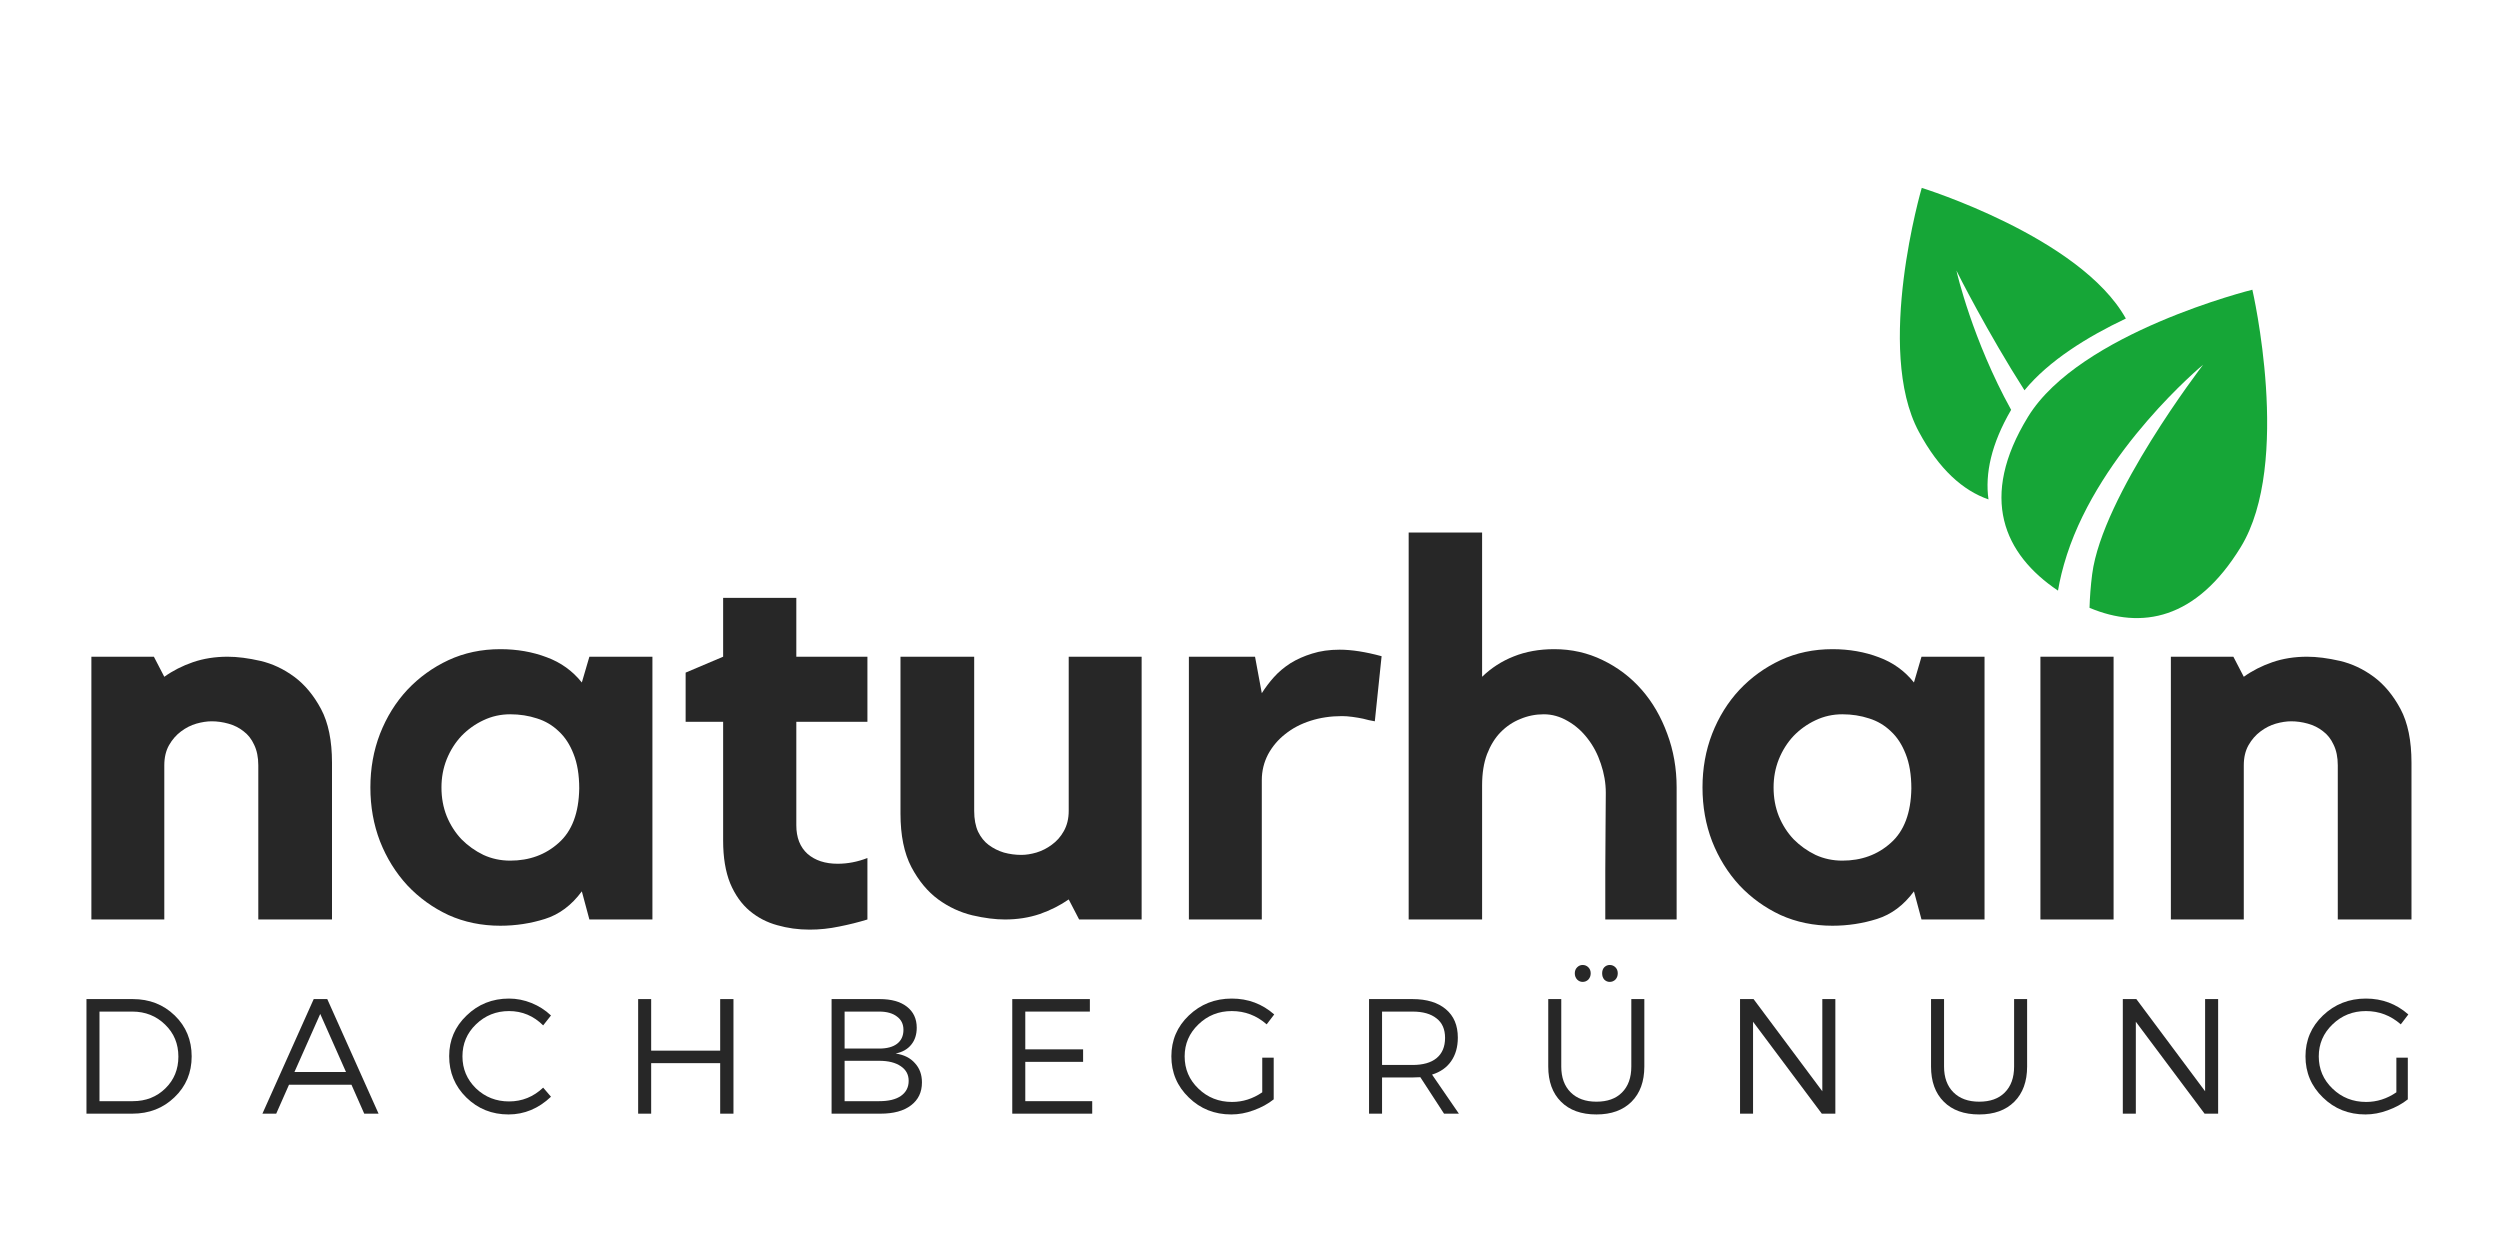 <?xml version="1.0" encoding="UTF-8"?>
<svg xmlns="http://www.w3.org/2000/svg" xmlns:xlink="http://www.w3.org/1999/xlink" width="200" zoomAndPan="magnify" viewBox="0 0 150 75" height="100" preserveAspectRatio="xMidYMid meet" version="1.0">
  <defs>
    <g></g>
    <clipPath id="e737dbfaef">
      <path d="M 120 17 L 137 17 L 137 37.516 L 120 37.516 Z M 120 17 " clip-rule="nonzero"></path>
    </clipPath>
    <clipPath id="055c070144">
      <path d="M 113 11.266 L 128 11.266 L 128 30 L 113 30 Z M 113 11.266 " clip-rule="nonzero"></path>
    </clipPath>
  </defs>
  <g fill="#272727" fill-opacity="1">
    <g transform="translate(4.014, 55.169)">
      <g>
        <path d="M 9.641 -15.766 C 10.234 -15.766 10.891 -15.68 11.609 -15.516 C 12.328 -15.348 13.004 -15.031 13.641 -14.562 C 14.273 -14.094 14.812 -13.445 15.25 -12.625 C 15.688 -11.801 15.906 -10.727 15.906 -9.406 L 15.906 0 L 11.484 0 L 11.484 -9.25 C 11.484 -9.738 11.398 -10.148 11.234 -10.484 C 11.078 -10.828 10.863 -11.098 10.594 -11.297 C 10.332 -11.504 10.031 -11.656 9.688 -11.75 C 9.352 -11.844 9.02 -11.891 8.688 -11.891 C 8.406 -11.891 8.098 -11.844 7.766 -11.75 C 7.441 -11.656 7.133 -11.5 6.844 -11.281 C 6.562 -11.07 6.32 -10.797 6.125 -10.453 C 5.938 -10.117 5.844 -9.719 5.844 -9.25 L 5.844 0 L 1.469 0 L 1.469 -15.766 L 5.219 -15.766 L 5.844 -14.562 C 6.352 -14.926 6.926 -15.219 7.562 -15.438 C 8.195 -15.656 8.891 -15.766 9.641 -15.766 Z M 9.641 -15.766 "></path>
      </g>
    </g>
  </g>
  <g fill="#272727" fill-opacity="1">
    <g transform="translate(21.207, 55.169)">
      <g>
        <path d="M 17.938 -15.766 L 17.938 0 L 14.156 0 L 13.703 -1.688 C 13.086 -0.852 12.348 -0.301 11.484 -0.031 C 10.629 0.238 9.738 0.375 8.812 0.375 C 7.688 0.375 6.648 0.16 5.703 -0.266 C 4.766 -0.703 3.941 -1.297 3.234 -2.047 C 2.535 -2.805 1.988 -3.688 1.594 -4.688 C 1.207 -5.695 1.016 -6.773 1.016 -7.922 C 1.016 -9.066 1.207 -10.141 1.594 -11.141 C 1.988 -12.148 2.535 -13.031 3.234 -13.781 C 3.941 -14.531 4.766 -15.125 5.703 -15.562 C 6.648 -16 7.688 -16.219 8.812 -16.219 C 9.82 -16.219 10.75 -16.055 11.594 -15.734 C 12.445 -15.422 13.148 -14.914 13.703 -14.219 L 14.156 -15.766 Z M 13.547 -7.859 C 13.547 -8.68 13.43 -9.375 13.203 -9.938 C 12.984 -10.5 12.688 -10.953 12.312 -11.297 C 11.945 -11.648 11.516 -11.906 11.016 -12.062 C 10.516 -12.227 9.977 -12.312 9.406 -12.312 C 8.832 -12.312 8.297 -12.191 7.797 -11.953 C 7.305 -11.723 6.867 -11.41 6.484 -11.016 C 6.109 -10.617 5.812 -10.148 5.594 -9.609 C 5.383 -9.078 5.281 -8.516 5.281 -7.922 C 5.281 -7.305 5.383 -6.734 5.594 -6.203 C 5.812 -5.672 6.109 -5.207 6.484 -4.812 C 6.867 -4.426 7.305 -4.113 7.797 -3.875 C 8.297 -3.645 8.832 -3.531 9.406 -3.531 C 10.551 -3.531 11.52 -3.883 12.312 -4.594 C 13.113 -5.301 13.523 -6.391 13.547 -7.859 Z M 13.547 -7.859 "></path>
      </g>
    </g>
  </g>
  <g fill="#272727" fill-opacity="1">
    <g transform="translate(40.529, 55.169)">
      <g>
        <path d="M 7.25 -5.656 C 7.25 -4.914 7.473 -4.344 7.922 -3.938 C 8.379 -3.539 8.984 -3.344 9.734 -3.344 C 10.328 -3.344 10.922 -3.457 11.516 -3.688 L 11.516 0 C 10.984 0.164 10.422 0.305 9.828 0.422 C 9.234 0.547 8.641 0.609 8.047 0.609 C 7.367 0.609 6.723 0.52 6.109 0.344 C 5.492 0.176 4.941 -0.109 4.453 -0.516 C 3.961 -0.93 3.57 -1.484 3.281 -2.172 C 3 -2.867 2.859 -3.723 2.859 -4.734 L 2.859 -11.859 L 0.609 -11.859 L 0.609 -14.812 L 2.859 -15.766 L 2.859 -19.297 L 7.25 -19.297 L 7.25 -15.766 L 11.516 -15.766 L 11.516 -11.859 L 7.25 -11.859 Z M 7.25 -5.656 "></path>
      </g>
    </g>
  </g>
  <g fill="#272727" fill-opacity="1">
    <g transform="translate(52.701, 55.169)">
      <g>
        <path d="M 11.422 -15.766 L 15.797 -15.766 L 15.797 0 L 12.047 0 L 11.422 -1.203 C 10.91 -0.848 10.332 -0.555 9.688 -0.328 C 9.039 -0.109 8.344 0 7.594 0 C 7.02 0 6.367 -0.082 5.641 -0.25 C 4.91 -0.426 4.227 -0.742 3.594 -1.203 C 2.957 -1.672 2.422 -2.316 1.984 -3.141 C 1.547 -3.973 1.328 -5.047 1.328 -6.359 L 1.328 -15.766 L 5.75 -15.766 L 5.75 -6.516 C 5.75 -6.023 5.828 -5.609 5.984 -5.266 C 6.148 -4.93 6.363 -4.664 6.625 -4.469 C 6.895 -4.27 7.195 -4.117 7.531 -4.016 C 7.875 -3.922 8.223 -3.875 8.578 -3.875 C 8.859 -3.875 9.16 -3.922 9.484 -4.016 C 9.816 -4.117 10.125 -4.273 10.406 -4.484 C 10.695 -4.691 10.938 -4.961 11.125 -5.297 C 11.32 -5.641 11.422 -6.047 11.422 -6.516 Z M 11.422 -15.766 "></path>
      </g>
    </g>
  </g>
  <g fill="#272727" fill-opacity="1">
    <g transform="translate(69.958, 55.169)">
      <g>
        <path d="M 5.75 -13.578 C 5.969 -13.922 6.211 -14.242 6.484 -14.547 C 6.766 -14.859 7.094 -15.133 7.469 -15.375 C 7.852 -15.613 8.285 -15.805 8.766 -15.953 C 9.254 -16.109 9.805 -16.188 10.422 -16.188 C 11.148 -16.188 11.988 -16.055 12.938 -15.797 L 12.531 -11.891 C 12.289 -11.93 12.055 -11.984 11.828 -12.047 C 11.641 -12.086 11.426 -12.125 11.188 -12.156 C 10.957 -12.188 10.75 -12.203 10.562 -12.203 C 9.883 -12.203 9.254 -12.109 8.672 -11.922 C 8.086 -11.734 7.582 -11.469 7.156 -11.125 C 6.727 -10.789 6.383 -10.383 6.125 -9.906 C 5.875 -9.426 5.75 -8.91 5.75 -8.359 L 5.75 0 L 1.375 0 L 1.375 -15.766 L 5.344 -15.766 Z M 5.75 -13.578 "></path>
      </g>
    </g>
  </g>
  <g fill="#272727" fill-opacity="1">
    <g transform="translate(83.051, 55.169)">
      <g>
        <path d="M 10.203 -16.219 C 11.242 -16.219 12.211 -16 13.109 -15.562 C 14.016 -15.125 14.797 -14.531 15.453 -13.781 C 16.109 -13.031 16.617 -12.148 16.984 -11.141 C 17.359 -10.141 17.547 -9.066 17.547 -7.922 L 17.547 0 L 13.266 0 L 13.266 -2.891 C 13.266 -3.703 13.27 -4.535 13.281 -5.391 C 13.289 -6.242 13.297 -6.977 13.297 -7.594 C 13.297 -8.188 13.195 -8.77 13 -9.344 C 12.812 -9.914 12.547 -10.422 12.203 -10.859 C 11.867 -11.297 11.473 -11.645 11.016 -11.906 C 10.555 -12.176 10.078 -12.312 9.578 -12.312 C 9.086 -12.312 8.617 -12.219 8.172 -12.031 C 7.723 -11.852 7.328 -11.586 6.984 -11.234 C 6.648 -10.891 6.379 -10.453 6.172 -9.922 C 5.973 -9.391 5.875 -8.766 5.875 -8.047 L 5.875 0 L 1.469 0 L 1.469 -23.219 L 5.875 -23.219 L 5.875 -14.562 C 6.426 -15.094 7.055 -15.5 7.766 -15.781 C 8.484 -16.07 9.297 -16.219 10.203 -16.219 Z M 10.203 -16.219 "></path>
      </g>
    </g>
  </g>
  <g fill="#272727" fill-opacity="1">
    <g transform="translate(101.134, 55.169)">
      <g>
        <path d="M 17.938 -15.766 L 17.938 0 L 14.156 0 L 13.703 -1.688 C 13.086 -0.852 12.348 -0.301 11.484 -0.031 C 10.629 0.238 9.738 0.375 8.812 0.375 C 7.688 0.375 6.648 0.16 5.703 -0.266 C 4.766 -0.703 3.941 -1.297 3.234 -2.047 C 2.535 -2.805 1.988 -3.688 1.594 -4.688 C 1.207 -5.695 1.016 -6.773 1.016 -7.922 C 1.016 -9.066 1.207 -10.141 1.594 -11.141 C 1.988 -12.148 2.535 -13.031 3.234 -13.781 C 3.941 -14.531 4.766 -15.125 5.703 -15.562 C 6.648 -16 7.688 -16.219 8.812 -16.219 C 9.82 -16.219 10.75 -16.055 11.594 -15.734 C 12.445 -15.422 13.148 -14.914 13.703 -14.219 L 14.156 -15.766 Z M 13.547 -7.859 C 13.547 -8.68 13.43 -9.375 13.203 -9.938 C 12.984 -10.5 12.688 -10.953 12.312 -11.297 C 11.945 -11.648 11.516 -11.906 11.016 -12.062 C 10.516 -12.227 9.977 -12.312 9.406 -12.312 C 8.832 -12.312 8.297 -12.191 7.797 -11.953 C 7.305 -11.723 6.867 -11.41 6.484 -11.016 C 6.109 -10.617 5.812 -10.148 5.594 -9.609 C 5.383 -9.078 5.281 -8.516 5.281 -7.922 C 5.281 -7.305 5.383 -6.734 5.594 -6.203 C 5.812 -5.672 6.109 -5.207 6.484 -4.812 C 6.867 -4.426 7.305 -4.113 7.797 -3.875 C 8.297 -3.645 8.832 -3.531 9.406 -3.531 C 10.551 -3.531 11.52 -3.883 12.312 -4.594 C 13.113 -5.301 13.523 -6.391 13.547 -7.859 Z M 13.547 -7.859 "></path>
      </g>
    </g>
  </g>
  <g fill="#272727" fill-opacity="1">
    <g transform="translate(120.456, 55.169)">
      <g>
        <path d="M 6.359 0 L 1.969 0 L 1.969 -15.766 L 6.359 -15.766 Z M 6.359 0 "></path>
      </g>
    </g>
  </g>
  <g fill="#272727" fill-opacity="1">
    <g transform="translate(128.783, 55.169)">
      <g>
        <path d="M 9.641 -15.766 C 10.234 -15.766 10.891 -15.68 11.609 -15.516 C 12.328 -15.348 13.004 -15.031 13.641 -14.562 C 14.273 -14.094 14.812 -13.445 15.25 -12.625 C 15.688 -11.801 15.906 -10.727 15.906 -9.406 L 15.906 0 L 11.484 0 L 11.484 -9.25 C 11.484 -9.738 11.398 -10.148 11.234 -10.484 C 11.078 -10.828 10.863 -11.098 10.594 -11.297 C 10.332 -11.504 10.031 -11.656 9.688 -11.75 C 9.352 -11.844 9.02 -11.891 8.688 -11.891 C 8.406 -11.891 8.098 -11.844 7.766 -11.75 C 7.441 -11.656 7.133 -11.5 6.844 -11.281 C 6.562 -11.07 6.32 -10.797 6.125 -10.453 C 5.938 -10.117 5.844 -9.719 5.844 -9.25 L 5.844 0 L 1.469 0 L 1.469 -15.766 L 5.219 -15.766 L 5.844 -14.562 C 6.352 -14.926 6.926 -15.219 7.562 -15.438 C 8.195 -15.656 8.891 -15.766 9.641 -15.766 Z M 9.641 -15.766 "></path>
      </g>
    </g>
  </g>
  <g fill="#272727" fill-opacity="1">
    <g transform="translate(4.141, 66.82)">
      <g>
        <path d="M 1.047 -6.875 L 3.828 -6.875 C 4.828 -6.875 5.664 -6.547 6.344 -5.891 C 7.02 -5.234 7.359 -4.414 7.359 -3.438 C 7.359 -2.457 7.016 -1.641 6.328 -0.984 C 5.648 -0.328 4.805 0 3.797 0 L 1.047 0 Z M 1.828 -6.125 L 1.828 -0.75 L 3.828 -0.75 C 4.609 -0.75 5.258 -1.004 5.781 -1.516 C 6.301 -2.023 6.562 -2.66 6.562 -3.422 C 6.562 -4.191 6.297 -4.832 5.766 -5.344 C 5.234 -5.863 4.578 -6.125 3.797 -6.125 Z M 1.828 -6.125 "></path>
      </g>
    </g>
  </g>
  <g fill="#272727" fill-opacity="1">
    <g transform="translate(15.698, 66.82)">
      <g>
        <path d="M 5.391 -1.734 L 1.641 -1.734 L 0.875 0 L 0.047 0 L 3.125 -6.875 L 3.938 -6.875 L 7.016 0 L 6.156 0 Z M 5.062 -2.5 L 3.516 -5.984 L 1.969 -2.5 Z M 5.062 -2.5 "></path>
      </g>
    </g>
  </g>
  <g fill="#272727" fill-opacity="1">
    <g transform="translate(26.559, 66.82)">
      <g>
        <path d="M 3.984 -6.906 C 4.441 -6.906 4.891 -6.816 5.328 -6.641 C 5.773 -6.461 6.164 -6.211 6.5 -5.891 L 6.031 -5.297 C 5.457 -5.867 4.773 -6.156 3.984 -6.156 C 3.211 -6.156 2.551 -5.891 2 -5.359 C 1.457 -4.836 1.188 -4.195 1.188 -3.438 C 1.188 -2.688 1.457 -2.047 2 -1.516 C 2.551 -0.992 3.211 -0.734 3.984 -0.734 C 4.766 -0.734 5.445 -1.008 6.031 -1.562 L 6.5 -1.016 C 5.75 -0.305 4.898 0.047 3.953 0.047 C 2.961 0.047 2.117 -0.289 1.422 -0.969 C 0.734 -1.645 0.391 -2.473 0.391 -3.453 C 0.391 -4.41 0.738 -5.223 1.438 -5.891 C 2.133 -6.566 2.984 -6.906 3.984 -6.906 Z M 3.984 -6.906 "></path>
      </g>
    </g>
  </g>
  <g fill="#272727" fill-opacity="1">
    <g transform="translate(37.242, 66.82)">
      <g>
        <path d="M 6.766 0 L 5.969 0 L 5.969 -3.031 L 1.828 -3.031 L 1.828 0 L 1.047 0 L 1.047 -6.875 L 1.828 -6.875 L 1.828 -3.781 L 5.969 -3.781 L 5.969 -6.875 L 6.766 -6.875 Z M 6.766 0 "></path>
      </g>
    </g>
  </g>
  <g fill="#272727" fill-opacity="1">
    <g transform="translate(48.848, 66.82)">
      <g>
        <path d="M 1.047 -6.875 L 3.938 -6.875 C 4.633 -6.875 5.176 -6.723 5.562 -6.422 C 5.957 -6.117 6.156 -5.695 6.156 -5.156 C 6.156 -4.75 6.047 -4.41 5.828 -4.141 C 5.609 -3.867 5.297 -3.691 4.891 -3.609 C 5.391 -3.535 5.773 -3.344 6.047 -3.031 C 6.328 -2.727 6.469 -2.344 6.469 -1.875 C 6.469 -1.289 6.25 -0.832 5.812 -0.5 C 5.375 -0.164 4.766 0 3.984 0 L 1.047 0 Z M 1.828 -6.125 L 1.828 -3.906 L 3.906 -3.906 C 4.363 -3.906 4.719 -4 4.969 -4.188 C 5.227 -4.383 5.359 -4.664 5.359 -5.031 C 5.359 -5.375 5.227 -5.641 4.969 -5.828 C 4.719 -6.023 4.363 -6.125 3.906 -6.125 Z M 1.828 -3.172 L 1.828 -0.75 L 3.906 -0.75 C 4.469 -0.75 4.898 -0.852 5.203 -1.062 C 5.516 -1.281 5.672 -1.582 5.672 -1.969 C 5.672 -2.344 5.516 -2.633 5.203 -2.844 C 4.891 -3.062 4.457 -3.172 3.906 -3.172 Z M 1.828 -3.172 "></path>
      </g>
    </g>
  </g>
  <g fill="#272727" fill-opacity="1">
    <g transform="translate(59.689, 66.82)">
      <g>
        <path d="M 5.703 -6.125 L 1.828 -6.125 L 1.828 -3.859 L 5.297 -3.859 L 5.297 -3.109 L 1.828 -3.109 L 1.828 -0.75 L 5.844 -0.75 L 5.844 0 L 1.047 0 L 1.047 -6.875 L 5.703 -6.875 Z M 5.703 -6.125 "></path>
      </g>
    </g>
  </g>
  <g fill="#272727" fill-opacity="1">
    <g transform="translate(69.891, 66.82)">
      <g>
        <path d="M 5.844 -3.359 L 6.531 -3.359 L 6.531 -0.859 C 6.188 -0.586 5.785 -0.367 5.328 -0.203 C 4.879 -0.035 4.43 0.047 3.984 0.047 C 2.984 0.047 2.133 -0.289 1.438 -0.969 C 0.738 -1.645 0.391 -2.469 0.391 -3.438 C 0.391 -4.406 0.738 -5.223 1.438 -5.891 C 2.145 -6.566 3.004 -6.906 4.016 -6.906 C 4.992 -6.906 5.844 -6.586 6.562 -5.953 L 6.109 -5.359 C 5.504 -5.891 4.805 -6.156 4.016 -6.156 C 3.234 -6.156 2.566 -5.891 2.016 -5.359 C 1.461 -4.828 1.188 -4.188 1.188 -3.438 C 1.188 -2.676 1.461 -2.031 2.016 -1.5 C 2.566 -0.969 3.238 -0.703 4.031 -0.703 C 4.676 -0.703 5.281 -0.895 5.844 -1.281 Z M 5.844 -3.359 "></path>
      </g>
    </g>
  </g>
  <g fill="#272727" fill-opacity="1">
    <g transform="translate(81.095, 66.82)">
      <g>
        <path d="M 5.547 0 L 4.125 -2.188 C 3.926 -2.176 3.77 -2.172 3.656 -2.172 L 1.828 -2.172 L 1.828 0 L 1.047 0 L 1.047 -6.875 L 3.656 -6.875 C 4.508 -6.875 5.176 -6.672 5.656 -6.266 C 6.133 -5.867 6.375 -5.301 6.375 -4.562 C 6.375 -4 6.238 -3.523 5.969 -3.141 C 5.707 -2.766 5.328 -2.5 4.828 -2.344 L 6.438 0 Z M 1.828 -2.922 L 3.656 -2.922 C 4.281 -2.922 4.758 -3.055 5.094 -3.328 C 5.438 -3.609 5.609 -4.016 5.609 -4.547 C 5.609 -5.066 5.438 -5.457 5.094 -5.719 C 4.758 -5.988 4.281 -6.125 3.656 -6.125 L 1.828 -6.125 Z M 1.828 -2.922 "></path>
      </g>
    </g>
  </g>
  <g fill="#272727" fill-opacity="1">
    <g transform="translate(92.004, 66.82)">
      <g>
        <path d="M 2.625 -8.781 C 2.719 -8.875 2.828 -8.922 2.953 -8.922 C 3.086 -8.922 3.203 -8.875 3.297 -8.781 C 3.391 -8.688 3.438 -8.566 3.438 -8.422 C 3.438 -8.273 3.391 -8.148 3.297 -8.047 C 3.203 -7.953 3.086 -7.906 2.953 -7.906 C 2.828 -7.906 2.719 -7.953 2.625 -8.047 C 2.531 -8.148 2.484 -8.273 2.484 -8.422 C 2.484 -8.566 2.531 -8.688 2.625 -8.781 Z M 4.25 -8.781 C 4.344 -8.875 4.453 -8.922 4.578 -8.922 C 4.711 -8.922 4.828 -8.875 4.922 -8.781 C 5.016 -8.688 5.062 -8.566 5.062 -8.422 C 5.062 -8.273 5.016 -8.148 4.922 -8.047 C 4.828 -7.953 4.711 -7.906 4.578 -7.906 C 4.453 -7.906 4.344 -7.953 4.25 -8.047 C 4.164 -8.148 4.125 -8.273 4.125 -8.422 C 4.125 -8.566 4.164 -8.688 4.25 -8.781 Z M 6.656 -6.875 L 6.656 -2.828 C 6.656 -1.93 6.398 -1.227 5.891 -0.719 C 5.379 -0.207 4.676 0.047 3.781 0.047 C 2.875 0.047 2.164 -0.207 1.656 -0.719 C 1.145 -1.227 0.891 -1.93 0.891 -2.828 L 0.891 -6.875 L 1.672 -6.875 L 1.672 -2.828 C 1.672 -2.172 1.859 -1.656 2.234 -1.281 C 2.609 -0.906 3.125 -0.719 3.781 -0.719 C 4.438 -0.719 4.945 -0.898 5.312 -1.266 C 5.688 -1.641 5.875 -2.16 5.875 -2.828 L 5.875 -6.875 Z M 6.656 -6.875 "></path>
      </g>
    </g>
  </g>
  <g fill="#272727" fill-opacity="1">
    <g transform="translate(103.355, 66.82)">
      <g>
        <path d="M 6.766 0 L 5.953 0 L 1.828 -5.516 L 1.828 0 L 1.047 0 L 1.047 -6.875 L 1.859 -6.875 L 5.984 -1.344 L 5.984 -6.875 L 6.766 -6.875 Z M 6.766 0 "></path>
      </g>
    </g>
  </g>
  <g fill="#272727" fill-opacity="1">
    <g transform="translate(114.971, 66.82)">
      <g>
        <path d="M 6.656 -6.875 L 6.656 -2.828 C 6.656 -1.93 6.398 -1.227 5.891 -0.719 C 5.379 -0.207 4.676 0.047 3.781 0.047 C 2.875 0.047 2.164 -0.207 1.656 -0.719 C 1.145 -1.227 0.891 -1.93 0.891 -2.828 L 0.891 -6.875 L 1.672 -6.875 L 1.672 -2.828 C 1.672 -2.172 1.859 -1.656 2.234 -1.281 C 2.609 -0.906 3.125 -0.719 3.781 -0.719 C 4.438 -0.719 4.945 -0.898 5.312 -1.266 C 5.688 -1.641 5.875 -2.16 5.875 -2.828 L 5.875 -6.875 Z M 6.656 -6.875 "></path>
      </g>
    </g>
  </g>
  <g fill="#272727" fill-opacity="1">
    <g transform="translate(126.322, 66.82)">
      <g>
        <path d="M 6.766 0 L 5.953 0 L 1.828 -5.516 L 1.828 0 L 1.047 0 L 1.047 -6.875 L 1.859 -6.875 L 5.984 -1.344 L 5.984 -6.875 L 6.766 -6.875 Z M 6.766 0 "></path>
      </g>
    </g>
  </g>
  <g fill="#272727" fill-opacity="1">
    <g transform="translate(137.938, 66.82)">
      <g>
        <path d="M 5.844 -3.359 L 6.531 -3.359 L 6.531 -0.859 C 6.188 -0.586 5.785 -0.367 5.328 -0.203 C 4.879 -0.035 4.43 0.047 3.984 0.047 C 2.984 0.047 2.133 -0.289 1.438 -0.969 C 0.738 -1.645 0.391 -2.469 0.391 -3.438 C 0.391 -4.406 0.738 -5.223 1.438 -5.891 C 2.145 -6.566 3.004 -6.906 4.016 -6.906 C 4.992 -6.906 5.844 -6.586 6.562 -5.953 L 6.109 -5.359 C 5.504 -5.891 4.805 -6.156 4.016 -6.156 C 3.234 -6.156 2.566 -5.891 2.016 -5.359 C 1.461 -4.828 1.188 -4.188 1.188 -3.438 C 1.188 -2.676 1.461 -2.031 2.016 -1.5 C 2.566 -0.969 3.238 -0.703 4.031 -0.703 C 4.676 -0.703 5.281 -0.895 5.844 -1.281 Z M 5.844 -3.359 "></path>
      </g>
    </g>
  </g>
  <g clip-path="url(#e737dbfaef)">
    <path fill="#16a637" d="M 134.441 32.832 C 131.766 37.199 128.484 37.777 125.371 36.469 C 125.391 35.84 125.438 35.16 125.531 34.445 C 126.141 29.758 132.117 21.977 132.188 21.883 C 132.113 21.941 126.062 26.984 124.016 33.281 C 123.758 34.082 123.586 34.797 123.48 35.438 C 120.238 33.262 118.703 29.859 121.684 25.004 C 124.789 19.945 135.141 17.383 135.141 17.383 C 135.141 17.383 137.547 27.773 134.441 32.832 Z M 134.441 32.832 " fill-opacity="1" fill-rule="nonzero"></path>
  </g>
  <g clip-path="url(#055c070144)">
    <path fill="#16a637" d="M 127.551 19.113 C 125.27 20.195 122.934 21.629 121.469 23.418 C 119.285 20.004 117.43 16.344 117.387 16.238 C 117.406 16.352 118.359 20.418 120.668 24.59 C 119.473 26.641 119.094 28.426 119.309 29.965 C 117.781 29.434 116.344 28.168 115.129 25.902 C 112.469 20.957 115.305 11.273 115.305 11.273 C 115.305 11.273 124.828 14.223 127.551 19.113 Z M 127.551 19.113 " fill-opacity="1" fill-rule="nonzero"></path>
  </g>
</svg>
